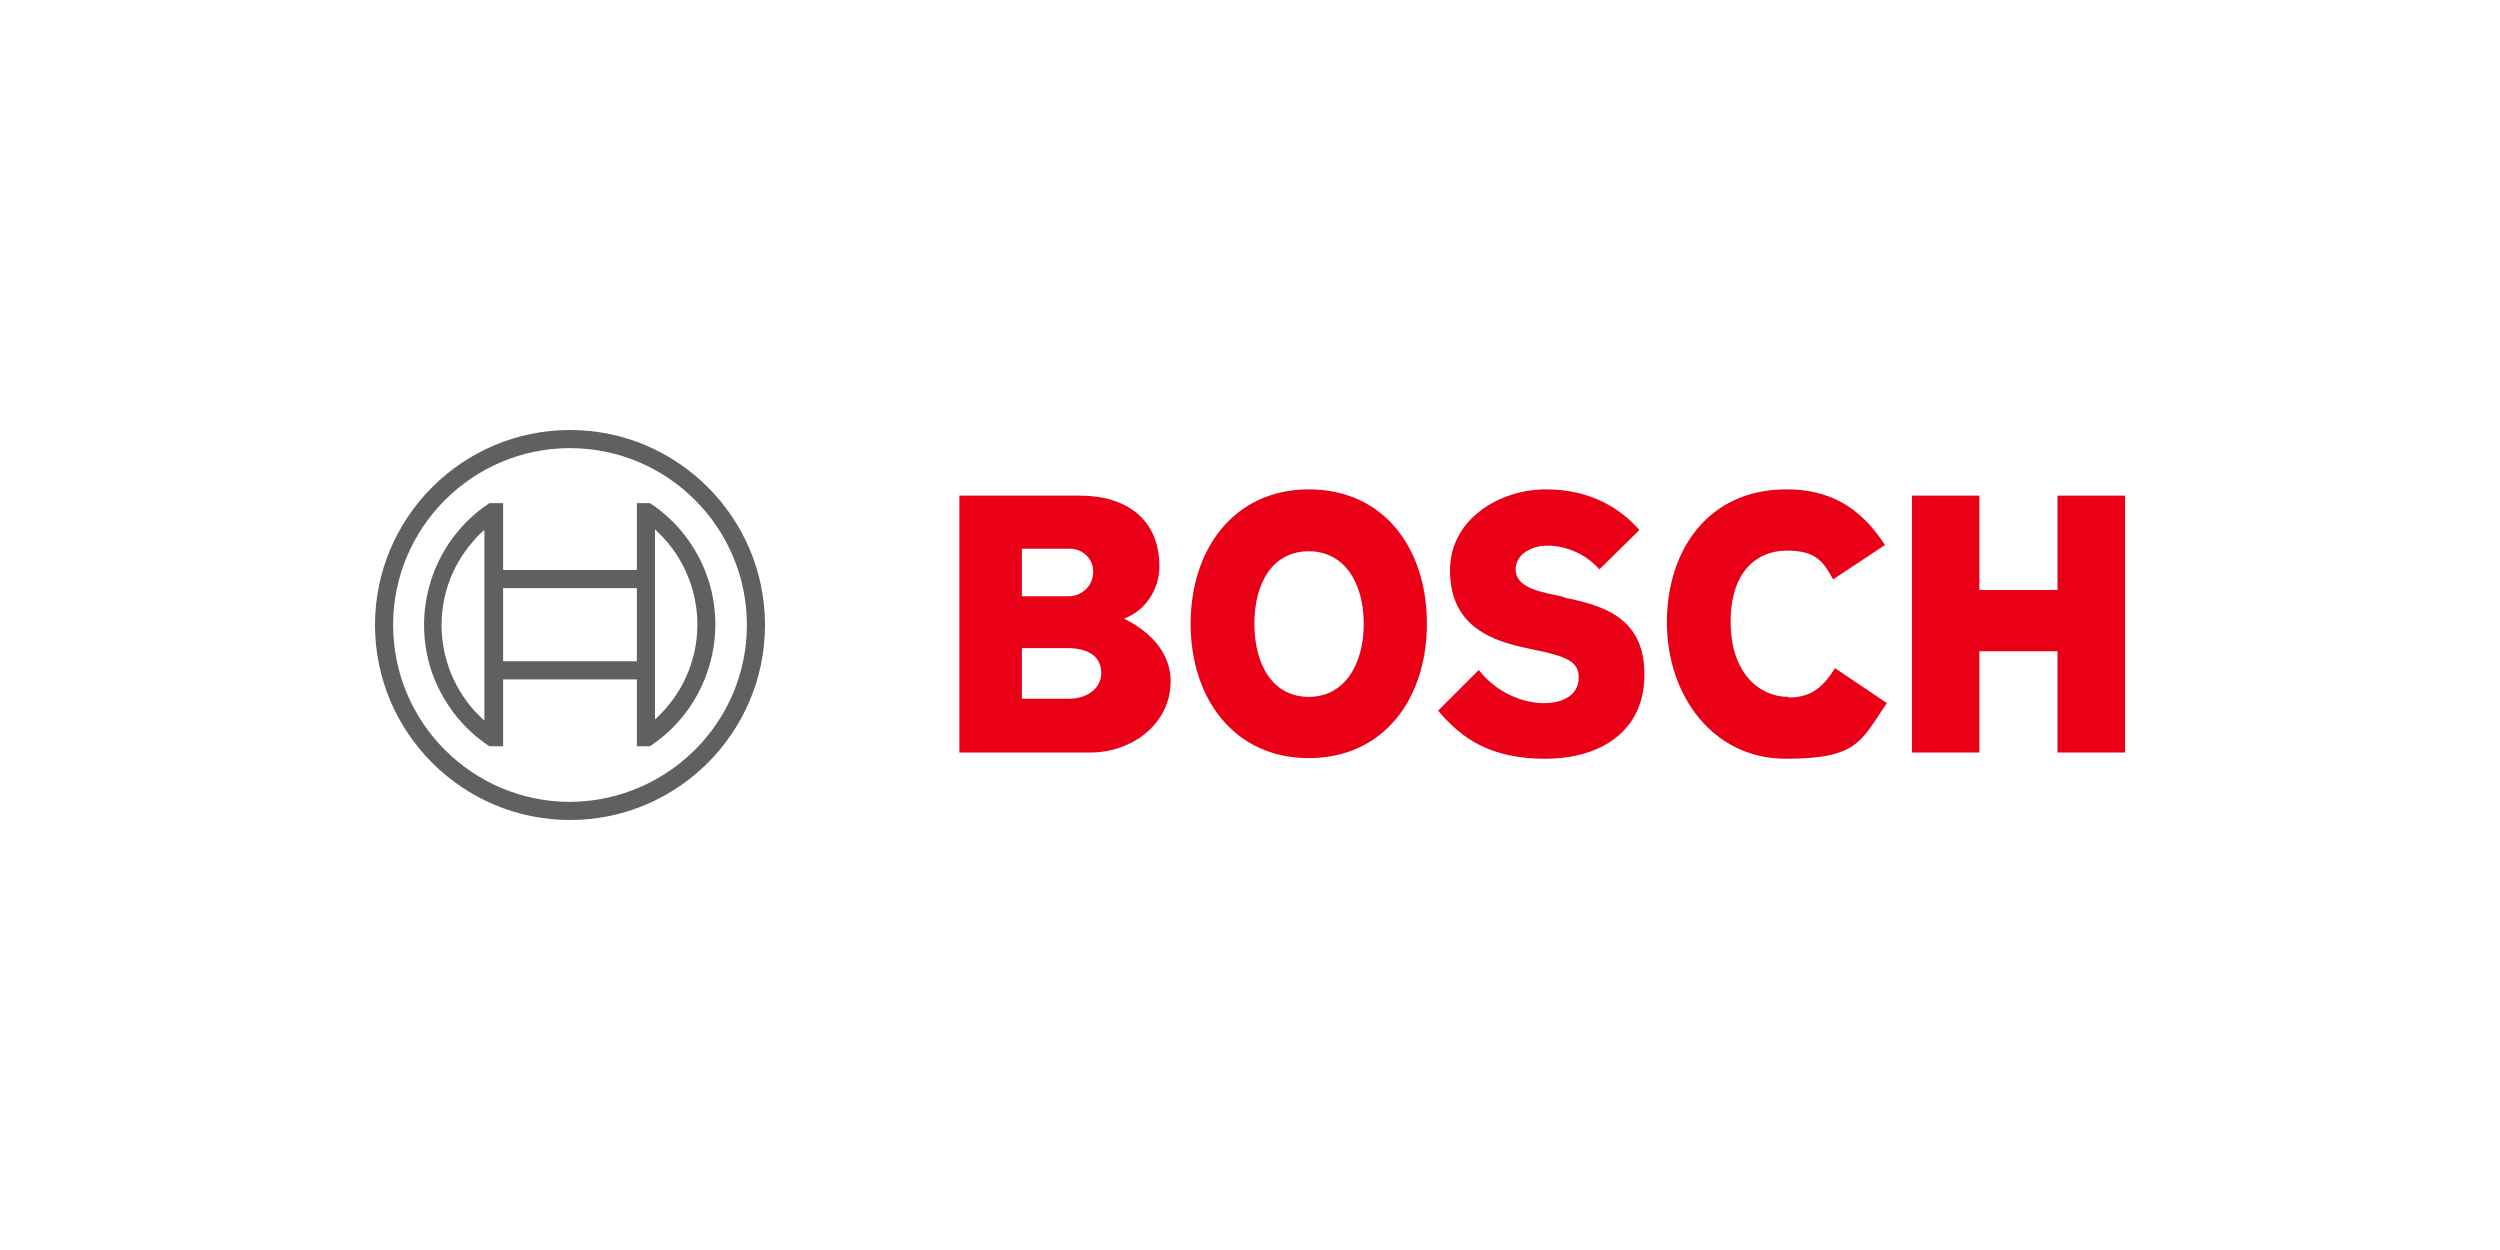 <?xml version="1.0" encoding="UTF-8"?>
<svg id="Logo" xmlns="http://www.w3.org/2000/svg" version="1.1" viewBox="0 0 400 200">
  <!-- Generator: Adobe Illustrator 29.4.0, SVG Export Plug-In . SVG Version: 2.1.0 Build 152)  -->
  <defs>
    <style>
      .st0 {
        fill: #606061;
      }

      .st1 {
        fill: #ea0016;
        fill-rule: evenodd;
      }
    </style>
  </defs>
  <path class="st0" d="M91.2,68.8c-17.2,0-31.2,14-31.2,31.2s14,31.2,31.2,31.2,31.2-14,31.2-31.2h0c0-17.2-14-31.2-31.2-31.2ZM91.2,128.3c-15.6,0-28.3-12.7-28.3-28.3s12.7-28.3,28.3-28.3,28.3,12.7,28.3,28.3c0,15.6-12.7,28.2-28.3,28.3h0Z"/>
  <path class="st0" d="M104,80.5h-2.1v10.7h-21.4v-10.7h-2.2c-10.7,7.1-13.7,21.6-6.6,32.3,1.7,2.6,4,4.9,6.6,6.6h2.2v-10.7h21.4v10.7h2.1c10.7-7.1,13.7-21.6,6.6-32.3-1.7-2.6-4-4.9-6.6-6.6ZM77.5,115.3c-8.4-7.5-9.2-20.4-1.7-28.8.5-.6,1.1-1.2,1.7-1.7v30.5h0ZM101.9,105.8h-21.4v-11.7h21.4v11.7ZM104.8,115.2v-6.5h0v-17.5h0v-6.5c8.4,7.6,9.1,20.5,1.5,28.9-.5.5-1,1.1-1.5,1.5Z"/>
  <path id="logotype-b-6" class="st1" d="M179.8,99c3.5-1.3,5.7-4.7,5.7-8.4,0-7.6-5.4-11.3-12.7-11.3h-19.3v41.1h21c6.5,0,12.8-4.5,12.8-11.4s-7.4-9.9-7.4-10h0ZM163.5,87.8h7.5c2-.1,3.8,1.4,3.9,3.4,0,.2,0,.3,0,.4,0,2.1-1.8,3.8-3.9,3.8h-7.5v-7.6c0,0,0,0,0,0ZM171,111.8h-7.5v-8.1h7.3c3.7,0,5.4,1.6,5.4,4s-2.2,4.1-5.2,4.1h0Z"/>
  <path id="logotype-o-6" class="st1" d="M209.4,78.3c-11.9,0-18.9,9.5-18.9,21.5s7,21.5,18.9,21.5,18.9-9.4,18.9-21.5-6.9-21.5-18.9-21.5ZM209.4,111.5c-5.8,0-8.7-5.2-8.7-11.7s2.9-11.6,8.7-11.6,8.8,5.2,8.8,11.6-3,11.7-8.8,11.7Z"/>
  <path id="logotype-s-6" class="st1" d="M250.2,95.5l-1.4-.3c-3.5-.7-6.3-1.6-6.3-4.1s2.7-3.8,5-3.8c3.2,0,6.3,1.4,8.4,3.8l6.4-6.3c-2.9-3.3-7.6-6.5-15-6.5s-15.3,4.8-15.3,12.9,5.3,11,11.8,12.4l1.4.3c5.4,1.1,7.4,1.9,7.4,4.5s-2.2,4.1-5.6,4.1-7.6-1.7-10.4-5.3l-6.5,6.5c3.6,4.3,8.2,7.7,17.1,7.7s15.9-4.4,15.9-13.4c.1-9.4-7-11.2-12.9-12.4h0Z"/>
  <path id="logotype-c-6" class="st1" d="M286.1,111.5c-4.5,0-9.2-3.7-9.2-12s4.4-11.4,9-11.4,5.8,1.7,7.4,4.6l8.3-5.5c-4.1-6.3-9.1-8.9-15.8-8.9-12.4,0-19.1,9.6-19.1,21.3s7.4,21.8,19,21.8,12-2.8,16.2-8.9l-8.3-5.6c-1.7,2.7-3.5,4.7-7.4,4.7h0Z"/>
  <polygon id="logotype-h-6" class="st1" points="329.2 79.3 329.2 94.4 316.7 94.4 316.7 79.3 305.9 79.3 305.9 120.4 316.7 120.4 316.7 104.2 329.2 104.2 329.2 120.4 340 120.4 340 79.3 329.2 79.3"/>
</svg>